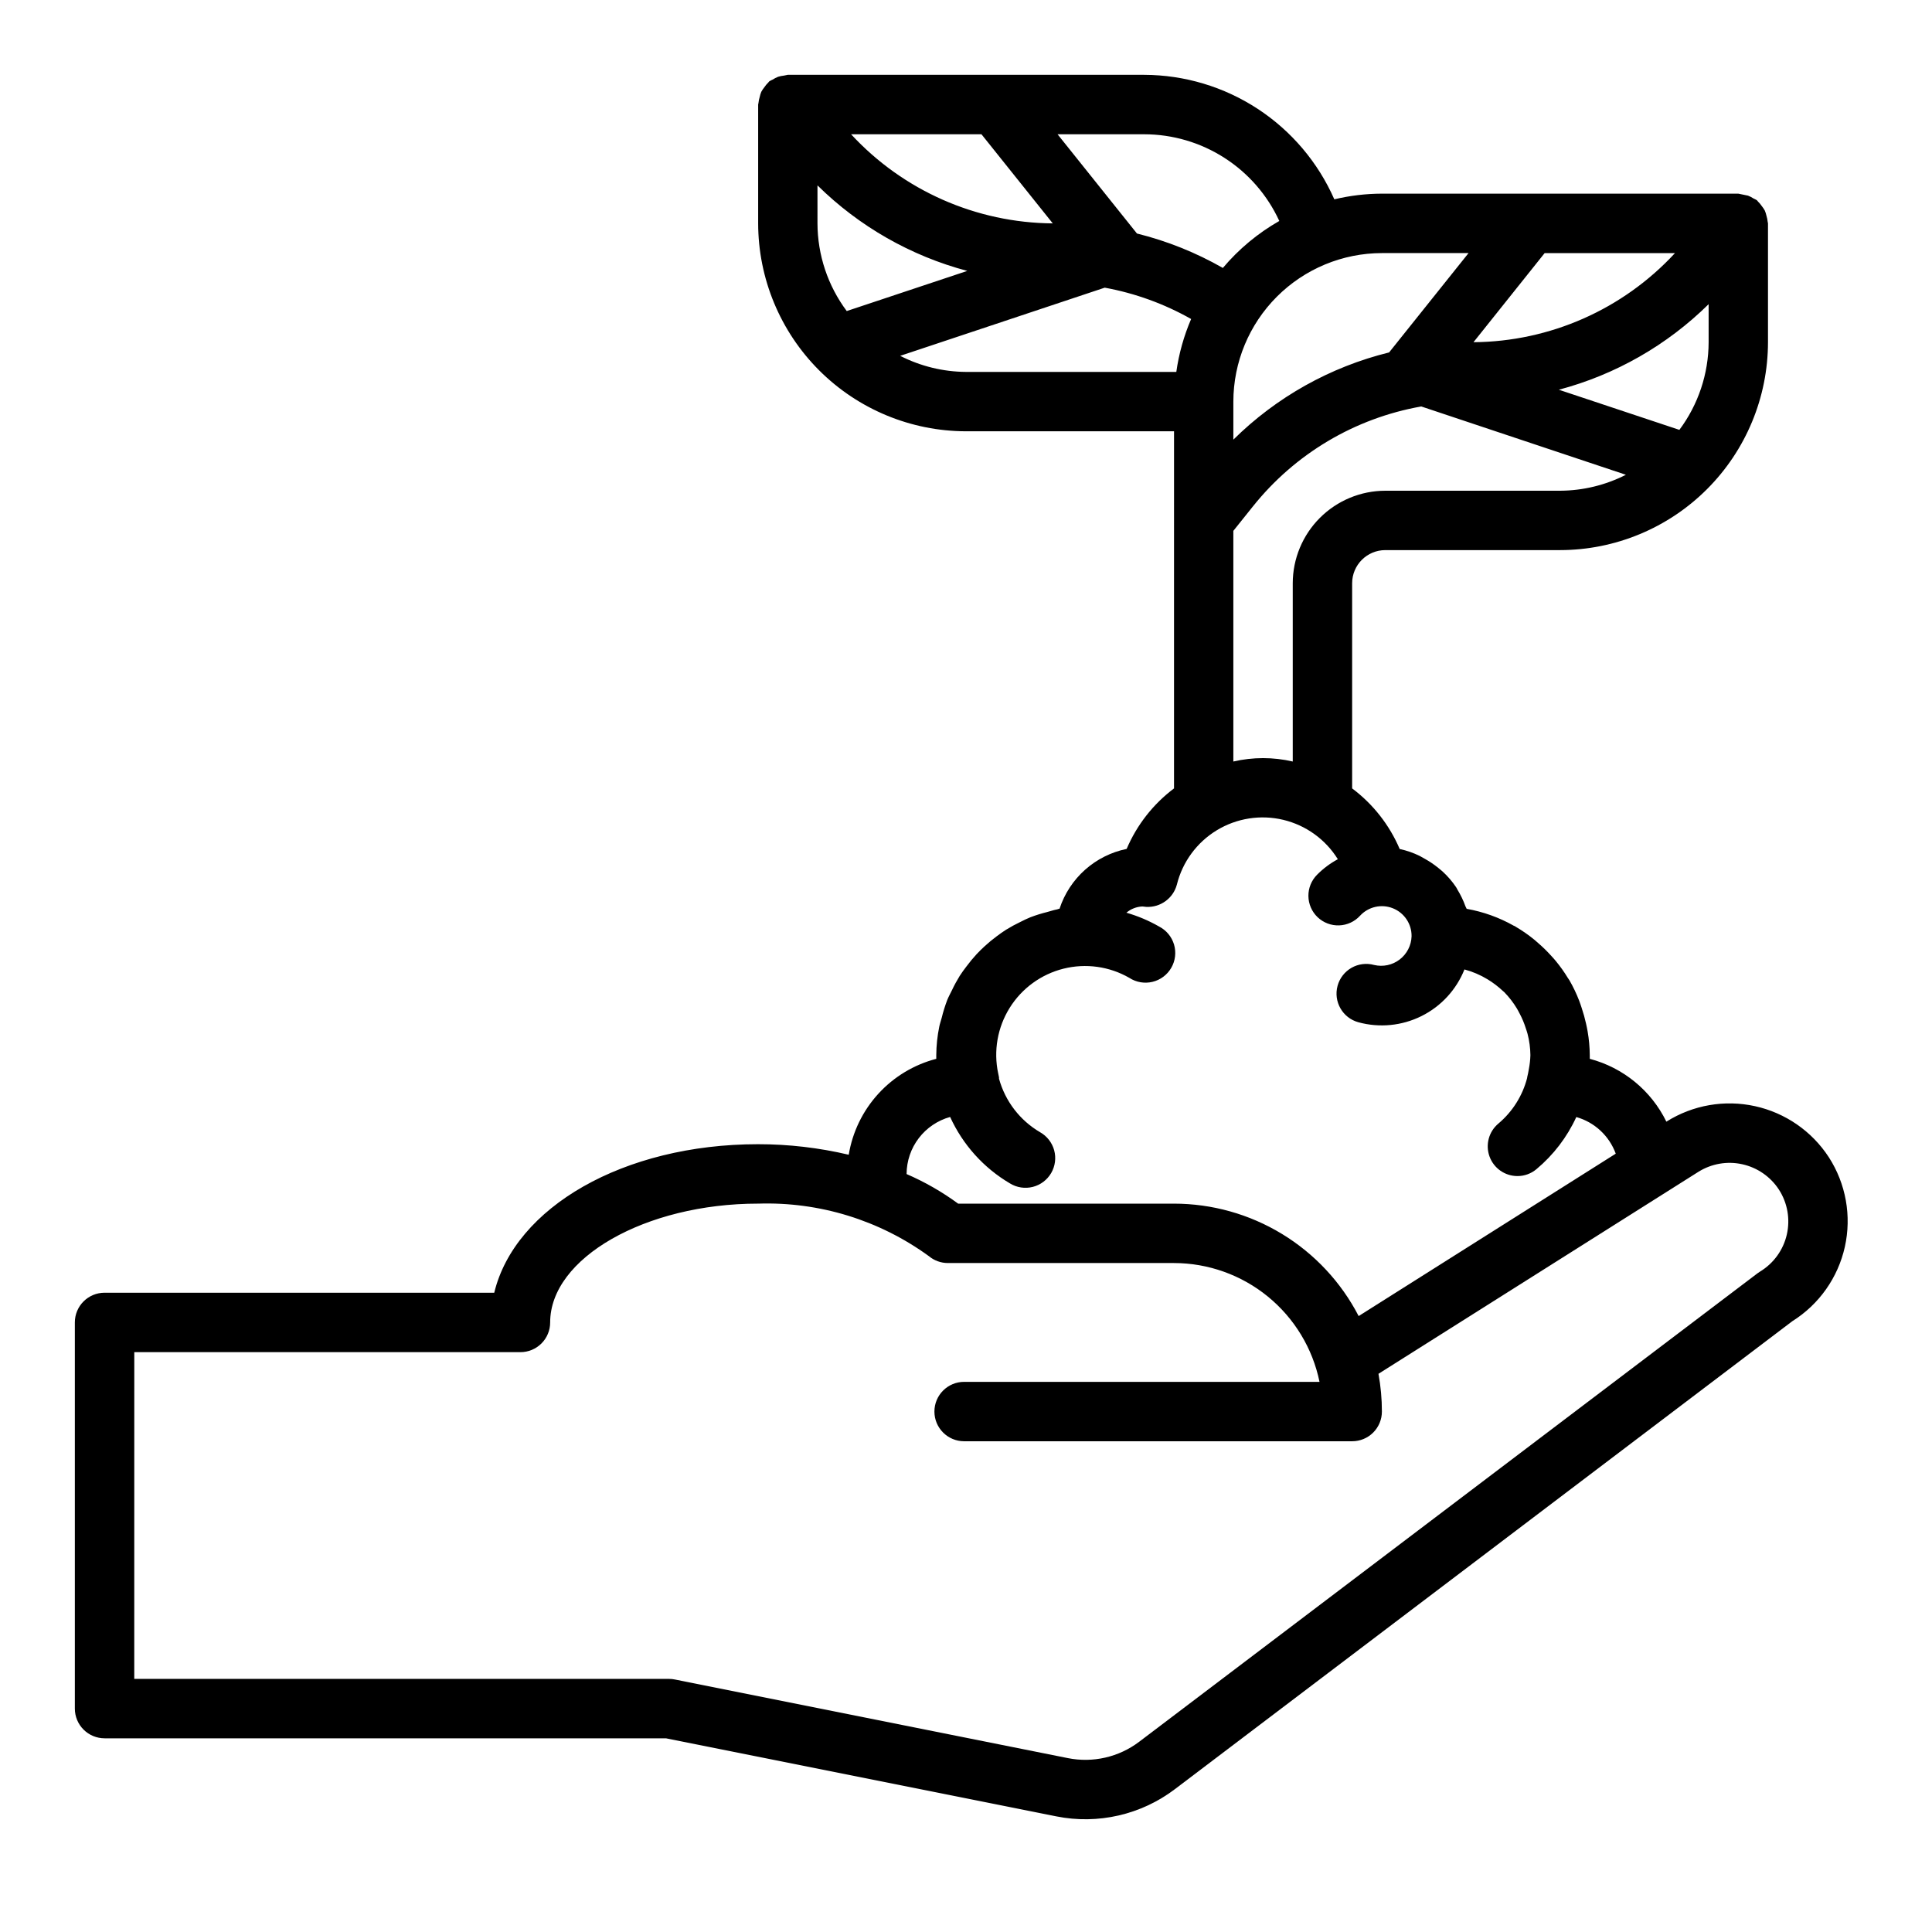 <?xml version="1.0" encoding="UTF-8"?>
<!-- The Best Svg Icon site in the world: iconSvg.co, Visit us! https://iconsvg.co -->
<svg fill="#000000" width="800px" height="800px" version="1.1" viewBox="144 144 512 512" xmlns="http://www.w3.org/2000/svg">
 <path d="m171.71 604.67h148.78l103.41 20.68c11.047 2.219 22.516-0.41 31.488-7.227l163.58-123.98c7.098-4.441 12.117-11.547 13.938-19.719 1.816-8.172 0.285-16.734-4.262-23.766-4.492-6.894-11.516-11.746-19.551-13.512s-16.441-0.309-23.414 4.062l-0.07 0.047c-4.023-8.238-11.434-14.32-20.301-16.656v-0.992c-0.02-2.109-0.211-4.215-0.574-6.297-0.109-0.676-0.262-1.332-0.402-1.992-0.312-1.422-0.703-2.824-1.168-4.203-0.219-0.645-0.418-1.301-0.668-1.93-0.719-1.863-1.582-3.672-2.582-5.406-0.133-0.219-0.293-0.41-0.426-0.629-0.941-1.551-1.996-3.031-3.148-4.434-0.363-0.449-0.746-0.867-1.133-1.289-1.051-1.176-2.172-2.285-3.359-3.324-0.395-0.348-0.789-0.707-1.188-1.039h-0.004c-1.555-1.273-3.203-2.426-4.934-3.445l-0.156-0.102-0.172-0.117c-0.078-0.047-0.172 0-0.25-0.086l-0.004-0.004c-3.871-2.184-8.082-3.691-12.457-4.465-0.086-0.25-0.25-0.457-0.34-0.699h0.004c-0.551-1.531-1.258-3-2.109-4.387-0.125-0.211-0.211-0.441-0.348-0.637-1.027-1.527-2.231-2.926-3.59-4.172-0.371-0.348-0.789-0.637-1.156-0.961-1.09-0.887-2.254-1.676-3.481-2.359-0.465-0.262-0.914-0.527-1.402-0.789-1.691-0.832-3.481-1.457-5.328-1.848-2.715-6.371-7.062-11.91-12.602-16.059v-54.367c0.004-4.848 3.934-8.781 8.785-8.785h46.316c14.609-0.016 28.617-5.828 38.949-16.156 10.328-10.332 16.141-24.336 16.156-38.945v-31.488c0-0.148-0.078-0.277-0.086-0.426-0.051-0.535-0.156-1.062-0.316-1.574-0.102-0.473-0.246-0.934-0.434-1.379-0.223-0.414-0.488-0.805-0.785-1.172-0.305-0.457-0.66-0.879-1.055-1.262-0.109-0.102-0.156-0.234-0.277-0.332v0.004c-0.285-0.172-0.582-0.324-0.887-0.457-0.457-0.305-0.945-0.555-1.457-0.75-0.859-0.176-1.715-0.352-2.574-0.527h-94.465c-4.242 0.012-8.469 0.52-12.594 1.504-4.301-9.785-11.352-18.113-20.297-23.973-8.941-5.856-19.395-8.988-30.086-9.02h-94.465c-0.332 0.047-0.66 0.113-0.984 0.199-0.531 0.055-1.062 0.16-1.574 0.32-0.504 0.199-0.984 0.449-1.441 0.742-0.309 0.137-0.605 0.289-0.895 0.465-0.117 0.094-0.164 0.227-0.277 0.332v-0.004c-0.395 0.383-0.746 0.805-1.047 1.262-0.297 0.367-0.562 0.758-0.785 1.172-0.188 0.445-0.332 0.906-0.426 1.379-0.164 0.512-0.273 1.039-0.324 1.574 0 0.148-0.086 0.277-0.086 0.426v31.496c0.016 14.609 5.828 28.613 16.156 38.945 10.332 10.328 24.34 16.141 38.949 16.156h55.105l-0.004 94.641c-5.519 4.148-9.848 9.68-12.555 16.035-4.098 0.84-7.902 2.746-11.027 5.531-3.121 2.785-5.453 6.344-6.754 10.32-0.219 0-0.418 0.125-0.637 0.172-0.898 0.164-1.738 0.465-2.613 0.691l-0.004 0.004c-1.512 0.371-3 0.832-4.453 1.387-0.914 0.363-1.77 0.789-2.652 1.234-1.305 0.621-2.574 1.312-3.805 2.07-0.852 0.535-1.652 1.117-2.457 1.715-1.129 0.836-2.215 1.73-3.25 2.688-0.746 0.684-1.457 1.379-2.141 2.117-0.953 1.035-1.852 2.125-2.691 3.258-0.598 0.789-1.188 1.574-1.73 2.426h-0.004c-0.77 1.246-1.469 2.535-2.094 3.863-0.418 0.859-0.875 1.676-1.234 2.566-0.582 1.531-1.07 3.094-1.457 4.684-0.203 0.789-0.496 1.574-0.652 2.363-0.512 2.484-0.777 5.012-0.797 7.547v0.992c-5.91 1.539-11.25 4.758-15.367 9.27-4.117 4.512-6.836 10.121-7.832 16.148-7.875-1.859-15.938-2.797-24.031-2.793-35.691 0-64.449 16.742-69.91 39.359h-103.27c-4.348 0-7.875 3.523-7.875 7.871v102.34c0 2.086 0.832 4.09 2.309 5.566 1.477 1.473 3.477 2.305 5.566 2.305zm417.34-346.75-31.945-10.637c14.98-3.969 28.664-11.785 39.699-22.672v10.078c-0.023 8.375-2.742 16.52-7.754 23.23zm-1.16-46.848c-13.773 14.91-33.102 23.457-53.402 23.617l18.859-23.617zm-54.711 0-21.051 26.324h0.004c-15.594 3.84-29.859 11.824-41.281 23.113v-10.078c0.012-10.434 4.164-20.438 11.543-27.816 7.379-7.379 17.383-11.531 27.816-11.543zm-50.152-8.512c-5.68 3.234-10.742 7.449-14.957 12.449-7.129-4.078-14.793-7.148-22.766-9.125l-21.039-26.301h22.969c7.539 0.012 14.914 2.18 21.258 6.254 6.344 4.07 11.387 9.875 14.535 16.723zm-78.93-22.977 18.895 23.617h-0.004c-20.312-0.152-39.656-8.699-53.441-23.617zm-43.457 13.547c11.039 10.879 24.723 18.691 39.699 22.664l-31.945 10.637c-5.012-6.711-7.731-14.855-7.754-23.23zm21.922 45.168 54.203-18.062c8.043 1.469 15.781 4.277 22.898 8.305-1.926 4.477-3.246 9.191-3.926 14.02h-55.734c-6.066-0.039-12.039-1.5-17.438-4.258zm88.289 46.383 5.18-6.473v0.004c11.152-13.969 27.016-23.387 44.617-26.496l54.23 18.105c-5.402 2.75-11.375 4.195-17.438 4.227h-46.316c-6.504 0.004-12.738 2.594-17.34 7.191-4.598 4.598-7.184 10.832-7.191 17.336v47.234c-5.18-1.199-10.562-1.199-15.742 0zm-86.594 170.42c0.016-3.43 1.152-6.762 3.234-9.484 2.086-2.727 5-4.695 8.305-5.613 3.356 7.367 8.902 13.523 15.879 17.625 1.805 1.102 3.977 1.426 6.027 0.91 2.047-0.52 3.801-1.84 4.867-3.664s1.352-4.004 0.797-6.043c-0.559-2.035-1.91-3.766-3.754-4.797-5.328-3.129-9.227-8.215-10.863-14.172v-0.355c-0.094-0.371-0.125-0.676-0.211-1.031l-0.004 0.004c-1.281-5.969-0.191-12.199 3.035-17.379 3.223-5.18 8.336-8.906 14.258-10.391 5.918-1.484 12.184-0.609 17.469 2.438 1.812 1.176 4.023 1.555 6.125 1.051 2.098-0.504 3.898-1.844 4.977-3.715 1.082-1.867 1.348-4.098 0.738-6.168-0.613-2.066-2.047-3.797-3.965-4.781-2.731-1.562-5.637-2.793-8.66-3.66 1.184-1.008 2.672-1.586 4.227-1.652l1.023 0.109c3.766 0.195 7.152-2.269 8.125-5.91 1.484-6 5.281-11.168 10.559-14.383 5.281-3.211 11.617-4.211 17.625-2.777 6.012 1.434 11.215 5.188 14.473 10.438-2.031 1.09-3.887 2.477-5.508 4.117-1.492 1.5-2.32 3.539-2.293 5.656 0.027 2.113 0.906 4.133 2.438 5.594 1.535 1.461 3.59 2.242 5.703 2.168 2.117-0.07 4.113-0.992 5.543-2.555 2.211-2.398 5.672-3.184 8.703-1.977 3.027 1.211 5 4.16 4.953 7.422-0.074 2.426-1.238 4.688-3.164 6.16-1.926 1.473-4.41 2-6.769 1.438-2.016-0.551-4.164-0.281-5.981 0.75-1.812 1.035-3.141 2.746-3.695 4.762-1.148 4.191 1.316 8.523 5.512 9.672 5.586 1.527 11.539 0.945 16.723-1.637 5.188-2.578 9.238-6.981 11.387-12.359 2.152 0.578 4.215 1.457 6.117 2.613 1.465 0.887 2.832 1.926 4.078 3.102 0.102 0.102 0.234 0.172 0.34 0.285 1.285 1.316 2.418 2.781 3.367 4.359 0.262 0.426 0.48 0.883 0.715 1.324h0.004c0.668 1.258 1.219 2.574 1.645 3.938 0.156 0.48 0.332 0.953 0.457 1.449v-0.004c0.477 1.844 0.73 3.734 0.754 5.637-0.035 1.242-0.172 2.481-0.41 3.699-0.125 0.707-0.242 1.41-0.449 2.203v0.125 0.004c-1.219 4.731-3.883 8.961-7.617 12.105-2.547 2.125-3.488 5.613-2.359 8.73 1.129 3.117 4.09 5.191 7.402 5.188 1.844 0.008 3.629-0.645 5.039-1.832 4.504-3.758 8.113-8.477 10.559-13.809 4.84 1.371 8.727 4.981 10.453 9.707l-68.133 43.035c-4.644-8.973-11.668-16.5-20.301-21.754s-18.543-8.035-28.648-8.039h-57.188c-4.246-3.117-8.828-5.746-13.66-7.836zm-204.67 47.234h102.34c2.09 0 4.09-0.832 5.566-2.309 1.477-1.473 2.305-3.477 2.305-5.566 0-17.066 25.238-31.488 55.105-31.488v0.004c16.219-0.531 32.148 4.371 45.266 13.922 1.41 1.176 3.191 1.82 5.027 1.82h59.914c9.07 0.012 17.863 3.148 24.887 8.883 7.027 5.738 11.863 13.719 13.688 22.605h-94.18c-4.348 0-7.875 3.523-7.875 7.871s3.527 7.871 7.875 7.871h102.84c2.086 0 4.09-0.828 5.566-2.305 1.477-1.477 2.305-3.477 2.305-5.566 0-3.356-0.305-6.703-0.906-10.004l84.789-53.531c3.465-2.164 7.644-2.887 11.633-2 3.992 0.883 7.477 3.297 9.703 6.723 2.273 3.523 3.027 7.816 2.09 11.906-0.938 4.086-3.488 7.621-7.074 9.797-0.227 0.141-0.457 0.293-0.676 0.457l-163.88 124.16c-5.387 4.082-12.262 5.66-18.891 4.336l-104.15-20.836c-0.516-0.109-1.043-0.164-1.574-0.16h-141.7z"/>
</svg>